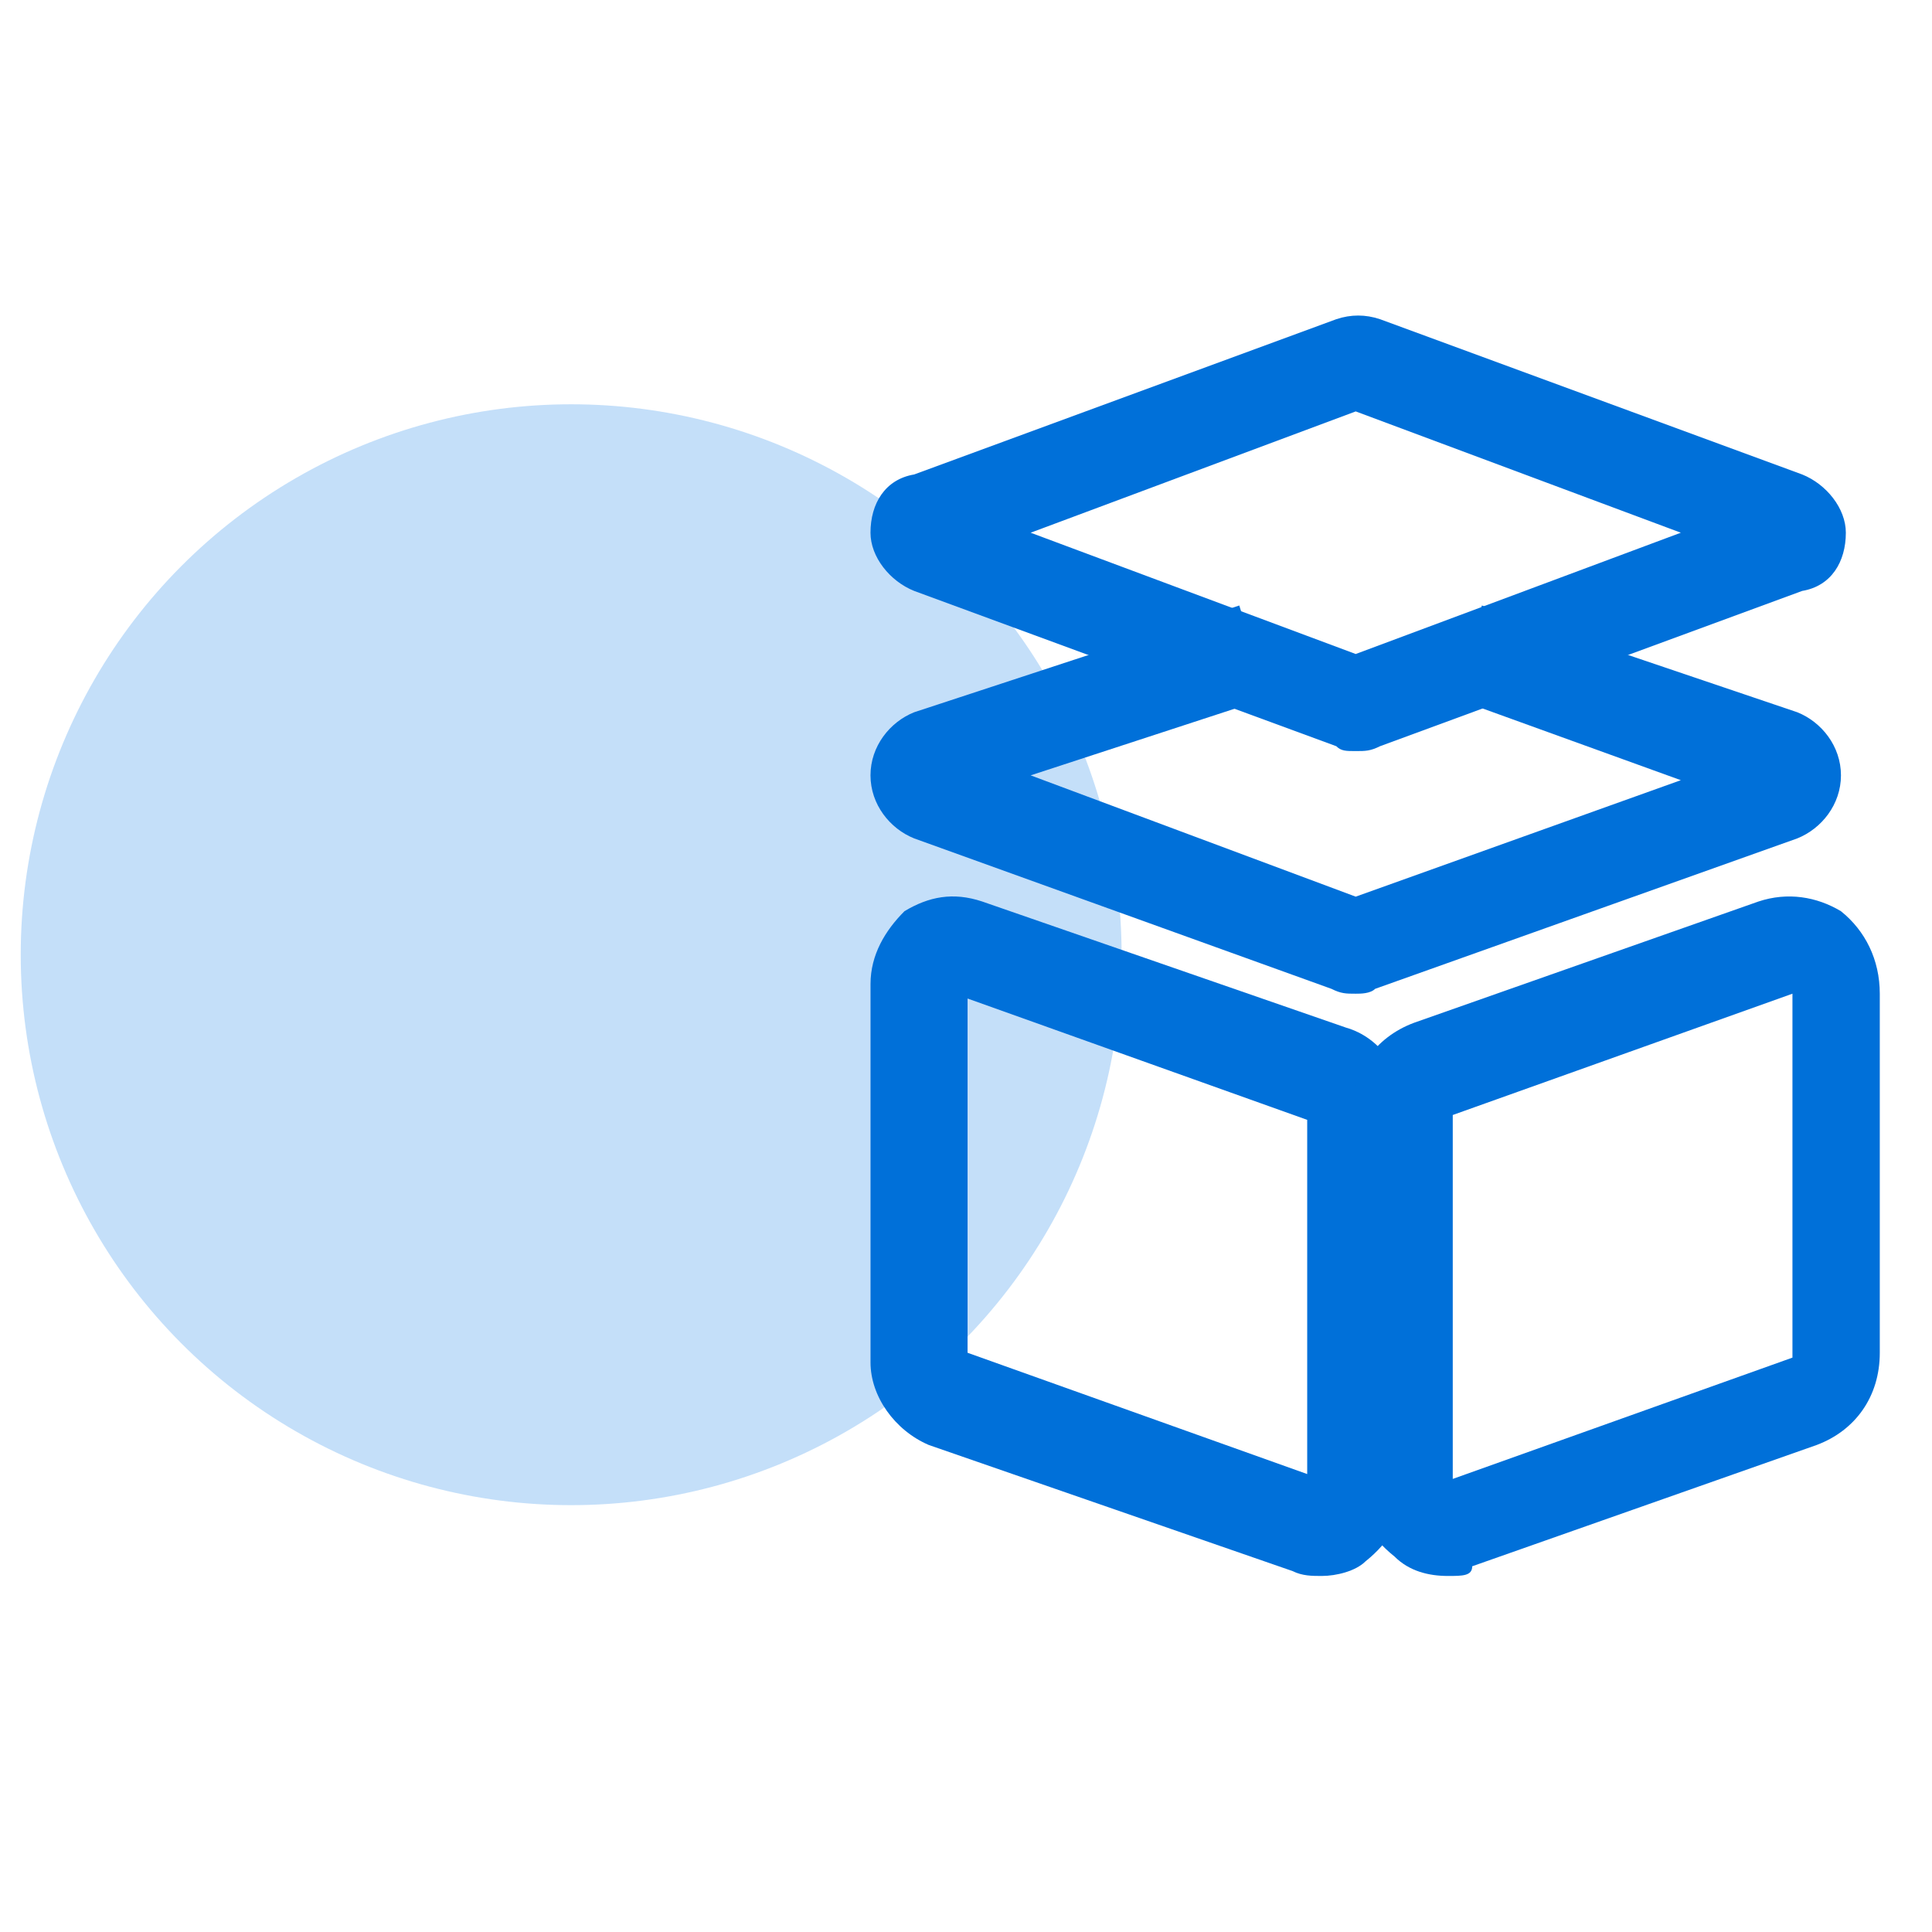 <?xml version="1.0" encoding="utf-8"?>
<!-- Generator: Adobe Illustrator 16.0.0, SVG Export Plug-In . SVG Version: 6.00 Build 0)  -->
<!DOCTYPE svg PUBLIC "-//W3C//DTD SVG 1.1//EN" "http://www.w3.org/Graphics/SVG/1.1/DTD/svg11.dtd">
<svg version="1.1" id="图层_1" xmlns="http://www.w3.org/2000/svg" xmlns:xlink="http://www.w3.org/1999/xlink" x="0px" y="0px"
	 width="74px" height="74px" viewBox="0 0 74 74" enable-background="new 0 0 74 74" xml:space="preserve">
<circle fill="#C4DFF9" cx="21.877" cy="36.568" r="21.083"/>
<path fill="#0070D9" d="M50.626,60.363c-0.371,0-0.743,0-1.115-0.186l-13.939-4.832c-1.301-0.559-2.229-1.859-2.229-3.16V37.689
	c0-1.115,0.558-2.045,1.301-2.789c0.929-0.557,1.859-0.742,2.974-0.371l13.939,4.832c1.302,0.371,2.23,1.674,2.23,3.16v14.496
	c0,1.115-0.558,2.045-1.486,2.787C51.927,60.178,51.184,60.363,50.626,60.363z M50.626,56.646
	C50.813,56.646,50.626,56.646,50.626,56.646z M37.06,51.814l13.009,4.646V42.893L37.06,38.246V51.814z"/>
<path fill="#0070D9" d="M55.458,60.363c-0.743,0-1.486-0.186-2.044-0.744c-0.93-0.742-1.672-1.857-1.672-3.158V42.707
	c0-1.672,0.929-2.975,2.415-3.531l13.196-4.646c1.115-0.371,2.23-0.186,3.159,0.371C71.442,35.645,72,36.76,72,38.061v13.754
	c0,1.672-0.93,2.973-2.416,3.531l-13.195,4.646C56.389,60.363,56.016,60.363,55.458,60.363z M68.655,38.061l-13.011,4.646v13.939
	L68.655,52V38.061z M51.927,38.061c-0.371,0-0.558,0-0.929-0.186l-15.983-5.762c-0.93-0.372-1.673-1.301-1.673-2.416
	s0.743-2.045,1.673-2.416l12.452-4.089l1.115,3.531l-9.106,2.975l12.451,4.646l12.453-4.461l-8.735-3.16l1.115-3.531l12.08,4.089
	c0.93,0.371,1.673,1.301,1.673,2.416s-0.743,2.044-1.673,2.416l-16.169,5.762C52.484,38.061,52.113,38.061,51.927,38.061z"/>
<path fill="#0070D9" d="M51.927,28.768c-0.371,0-0.558,0-0.743-0.186l-16.169-5.948c-0.93-0.372-1.673-1.301-1.673-2.23
	c0-1.116,0.558-2.044,1.673-2.231l16.169-5.947c0.559-0.187,1.116-0.187,1.674,0l16.169,5.947c0.929,0.372,1.673,1.301,1.673,2.231
	c0,1.115-0.558,2.044-1.673,2.23l-16.169,5.948C52.484,28.768,52.3,28.768,51.927,28.768z M39.476,20.404l12.451,4.646l12.453-4.646
	l-12.453-4.646L39.476,20.404z"/>
</svg>
